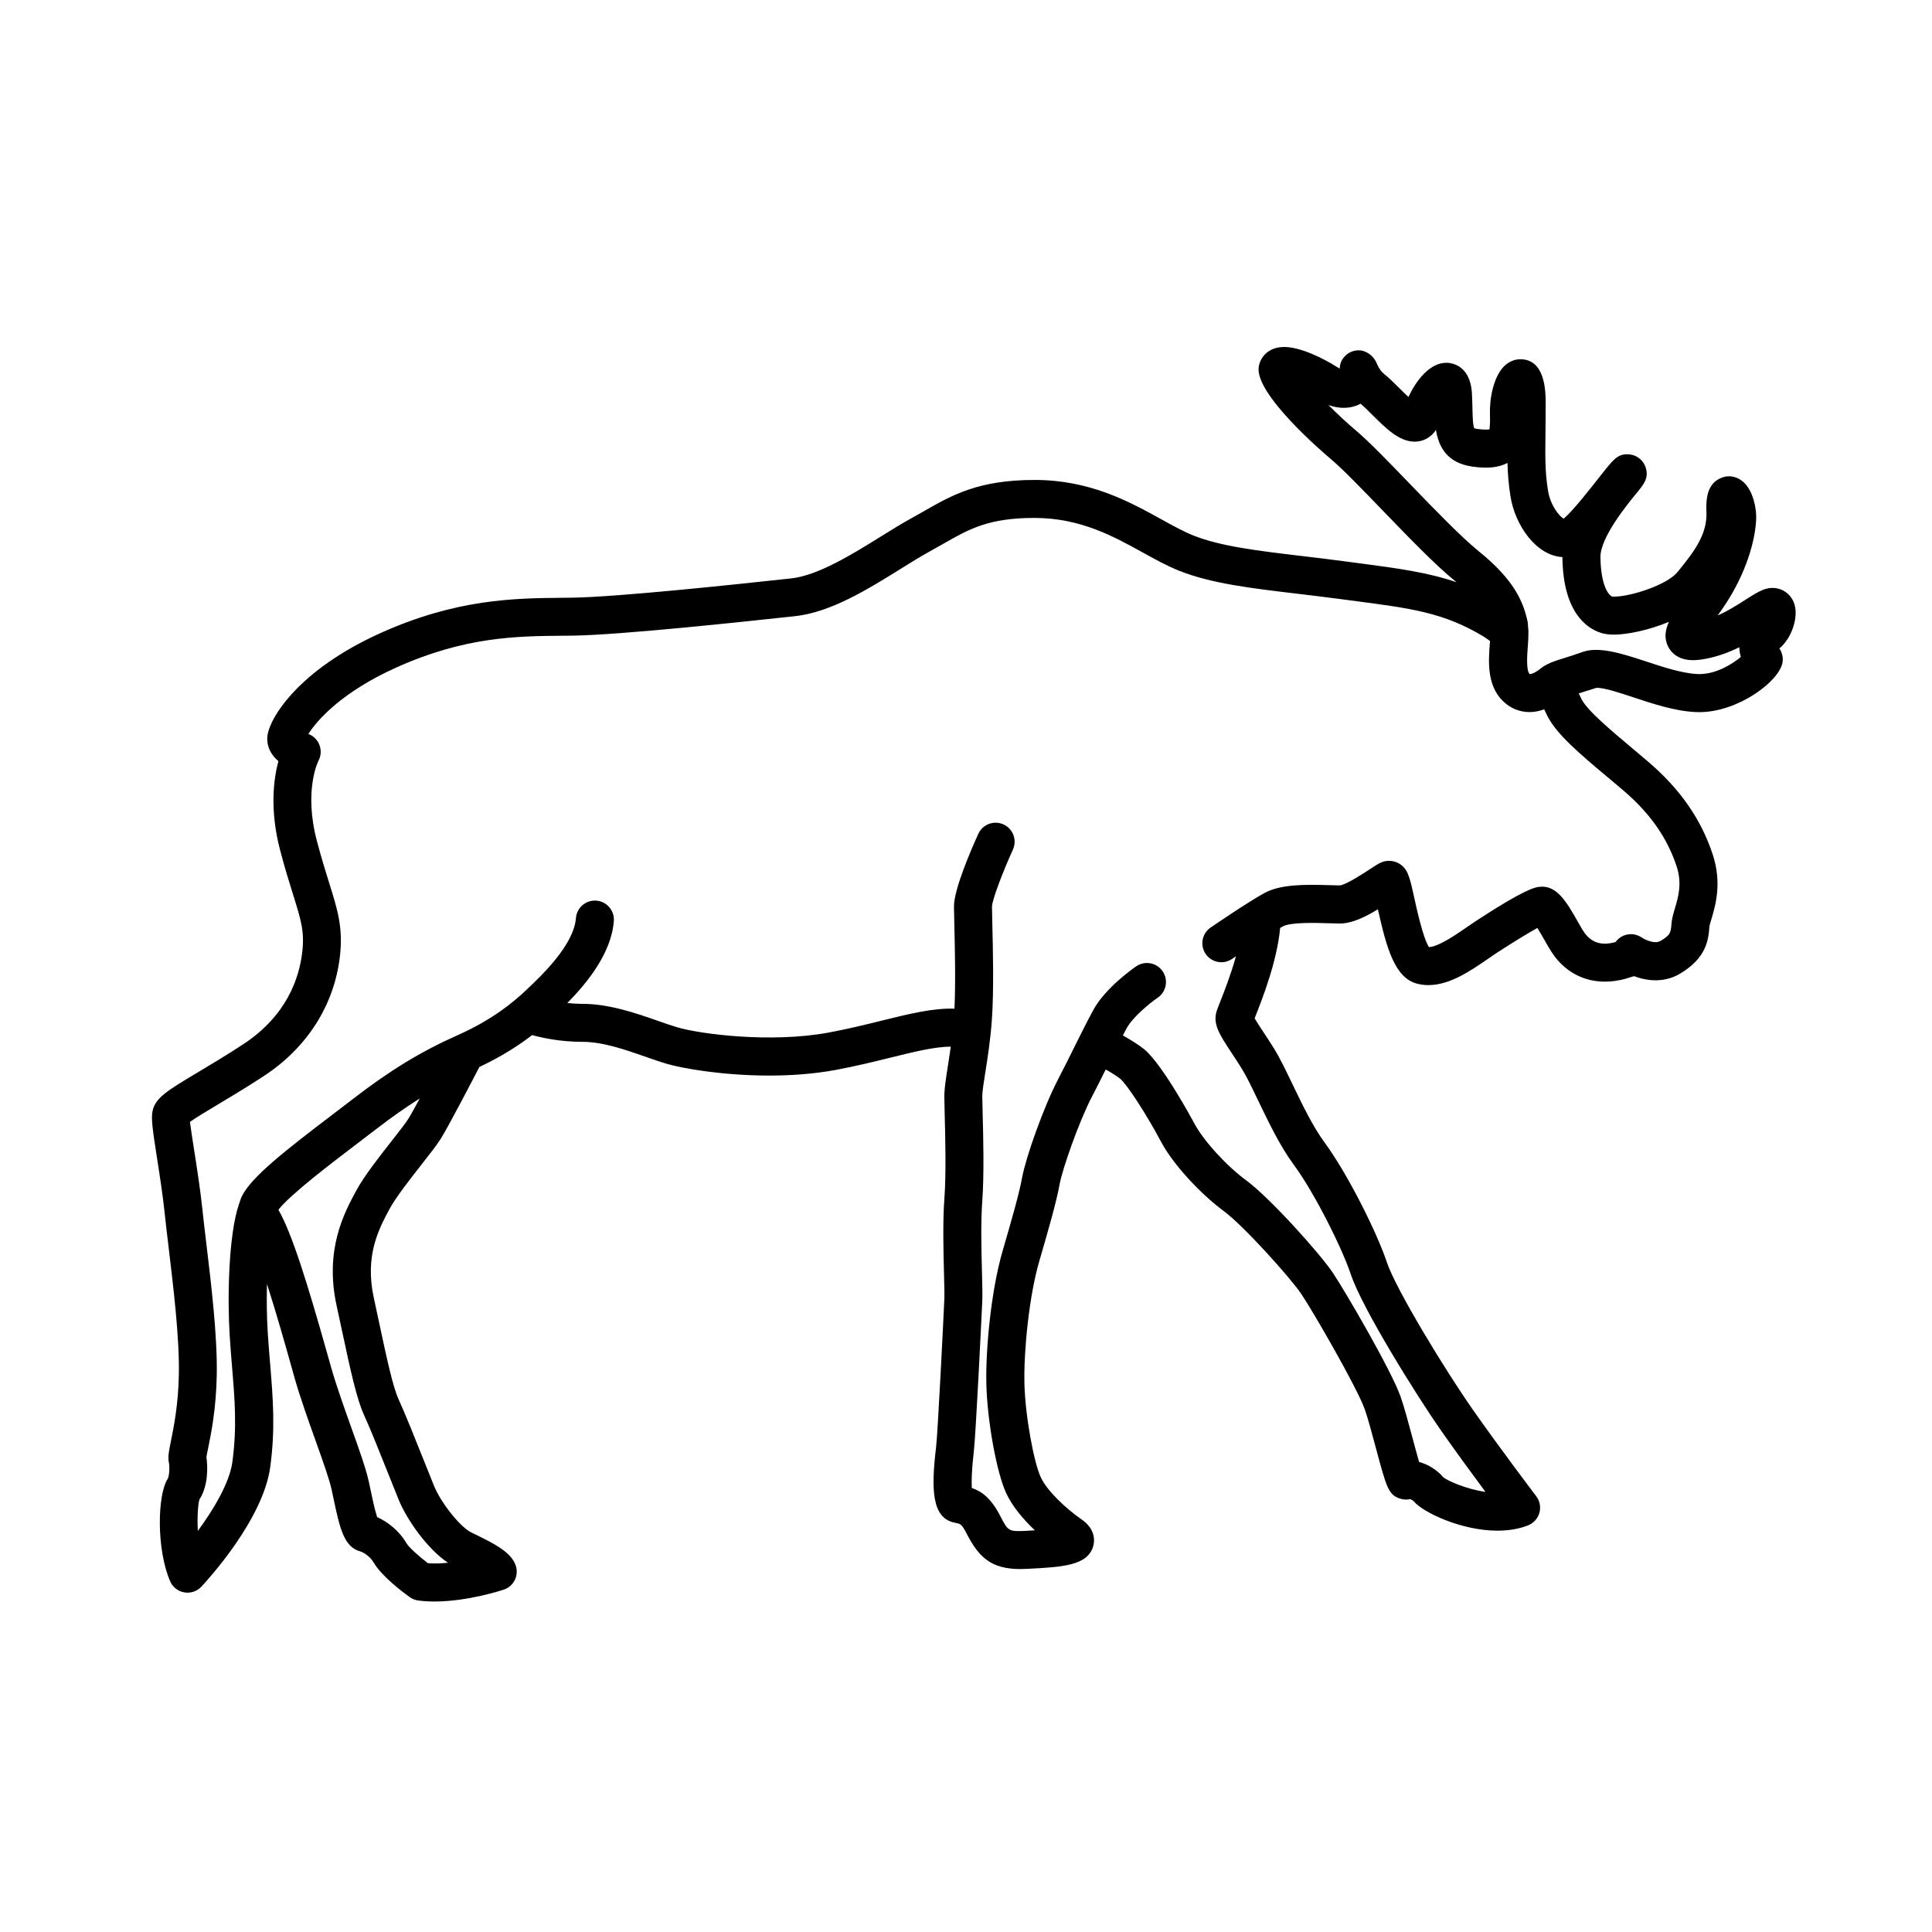 <?xml version="1.0" encoding="UTF-8"?>
<!-- Uploaded to: SVG Repo, www.svgrepo.com, Generator: SVG Repo Mixer Tools -->
<svg fill="#000000" width="800px" height="800px" version="1.1" viewBox="144 144 512 512" xmlns="http://www.w3.org/2000/svg">
 <path d="m619.7 304.73c-0.797-3.797-4.644-5.926-8.398-4.457-1.465 0.574-2.934 1.516-4.797 2.707-2.117 1.355-4.555 2.918-7.297 4.117l1.402-2.004c5.008-7.246 8.289-15.836 8.766-22.988 0.246-3.75-0.957-7.836-2.926-9.941-1.176-1.254-2.695-1.945-4.293-1.945-1.371 0-3.043 0.73-3.988 1.719-1.914 1.996-2.055 4.984-1.945 7.648 0.25 5.879-3.019 10.348-7.664 16.012-2.848 3.473-12.5 6.519-16.82 6.519-0.262 0.004-0.418 0-0.422 0.012-1.059-0.352-3.09-3.004-3.184-10.48-0.066-5.219 7.184-14.051 9.562-16.953 1.926-2.344 3.195-3.883 2.523-6.492-0.395-1.559-1.531-2.852-3.023-3.449-0.594-0.238-1.25-0.363-1.891-0.363-2.707 0-3.637 1.188-7.562 6.188-2.207 2.816-7.195 9.164-9.371 10.871-1.164-0.68-3.5-3.492-4.133-7.441-0.785-4.969-0.746-8.324-0.676-15.012 0.023-2.289 0.055-4.918 0.055-8.074 0-2.902 0-11.723-6.699-11.723-1.637 0-3.219 0.711-4.449 1.996-2.734 2.856-3.789 8.637-3.613 12.801 0.109 2.629-0.176 3.656-0.105 3.789-0.312 0.07-1.656 0.105-3.09-0.086-0.609-0.086-0.902-0.195-0.957-0.195h-0.004c-0.387-0.711-0.449-3.356-0.488-5.297-0.031-1.246-0.059-2.574-0.141-3.981-0.441-7.703-5.707-8.09-6.762-8.09-4.535 0-8.098 4.875-10.066 9.062-0.945-0.875-1.934-1.859-2.625-2.555-1.402-1.395-2.707-2.672-3.723-3.465-1.266-0.988-1.848-2.414-2.07-2.953-0.777-1.891-2.742-3.391-4.781-3.391-1.445 0-2.828 0.621-3.777 1.703-0.926 1.047-1.199 2.141-1.238 3.129-0.191-0.098-0.406-0.215-0.656-0.371-4.074-2.586-9.91-5.344-14.051-5.344-4.289 0-6.309 2.781-6.731 5.148-1.309 7.16 17.094 22.871 19.195 24.641 3.062 2.578 8.188 7.891 13.613 13.508 6.898 7.144 14.027 14.535 19.141 18.668 0.16 0.133 0.277 0.242 0.434 0.371-7.688-2.621-15.523-3.672-25.09-4.934l-4.414-0.586c-4.004-0.539-7.859-0.992-11.543-1.43-11.516-1.367-21.469-2.543-28.723-5.453-2.602-1.039-5.445-2.613-8.465-4.281-8.398-4.641-18.848-10.418-33.578-10.418-14.828 0-21.859 4.016-29.301 8.273-1.113 0.637-2.246 1.285-3.449 1.945-2.402 1.316-5.094 2.984-7.961 4.766-7.402 4.606-16.609 10.328-23.758 11.105l-1.344 0.145c-12.168 1.316-44.496 4.801-56.793 4.969l-2.644 0.031c-12.43 0.117-27.891 0.262-48.027 9.324-21.961 9.879-29.719 22.836-30.043 27.562-0.176 2.676 1.062 4.836 2.938 6.394-1.285 4.805-2.344 12.992 0.473 23.684 1.285 4.871 2.453 8.609 3.43 11.73 2.082 6.648 3.031 9.688 2.434 15.055-0.785 7.055-4.156 17.055-15.738 24.617-4.555 2.977-8.656 5.422-12.016 7.43-7.914 4.731-11.195 6.691-11.934 10.211-0.414 1.977-0.016 4.769 1.199 12.574 0.715 4.586 1.527 9.777 2.035 14.688 0.273 2.621 0.641 5.691 1.043 9.039 1.273 10.617 2.863 23.832 2.695 33.43-0.137 8.082-1.367 14.082-2.09 17.672-0.562 2.766-0.875 4.293-0.539 5.859 0.23 1.074 0.09 3.516-0.332 4.219-2.781 4.301-2.977 18.777 0.641 27.125 0.676 1.562 2.09 2.676 3.762 2.961 0.289 0.051 0.574 0.074 0.863 0.074 1.379 0 2.715-0.57 3.672-1.594 1.668-1.785 16.348-17.801 18.234-31.676 1.387-10.27 0.734-18.141-0.016-27.258-0.223-2.644-0.449-5.402-0.637-8.352-0.277-4.394-0.316-8.797-0.203-12.922 2.543 7.934 5.004 16.672 6.195 20.922l1.152 4.098c1.48 5.18 3.602 11.113 5.473 16.344 1.918 5.367 3.727 10.43 4.324 13.215l0.387 1.832c1.762 8.309 2.82 13.32 7.273 14.484 0.535 0.145 2.422 1.137 3.449 2.891 2.172 3.727 7.863 7.977 9.559 9.191 0.664 0.48 1.441 0.785 2.254 0.898 1.402 0.191 2.852 0.273 4.309 0.273 8.816 0 17.922-2.992 18.367-3.144 1.336-0.441 2.414-1.426 2.996-2.707 0.578-1.281 0.594-2.746 0.051-4.039-1.387-3.285-5.32-5.367-11.629-8.402-2.926-1.41-8.016-7.769-9.895-12.367-0.609-1.477-1.473-3.637-2.438-6.07-2.371-5.945-5.324-13.336-6.914-16.762-1.531-3.293-3.184-11-5.094-19.922l-1.508-7.043c-2.469-11.266 1.375-18.398 4.191-23.609 1.672-3.098 5.43-7.891 8.453-11.742 2.18-2.777 4.062-5.176 5.098-6.832 1.996-3.195 7.996-14.707 10.23-19.02 5.969-2.812 10.531-5.777 13.98-8.453 2.856 0.789 7.609 1.789 13.332 1.789 5.426 0 11.441 2.106 16.746 3.965 1.961 0.684 3.797 1.328 5.473 1.824 4.402 1.309 15.18 3.152 27.297 3.152 5.734 0 11.766-0.414 17.562-1.484 5.394-1.004 10.293-2.211 14.609-3.281 6.328-1.566 11.664-2.875 15.934-2.902-0.262 1.863-0.523 3.617-0.777 5.176-0.523 3.32-0.941 5.941-0.941 8.051 0 0.957 0.039 2.59 0.098 4.648 0.156 5.91 0.418 15.809-0.082 22.398-0.457 6.121-0.25 14.016-0.105 19.781 0.082 2.996 0.152 5.445 0.098 6.777-0.215 5.047-1.738 35.527-2.195 39.371-1.367 11.305-1.047 18.582 4.727 19.91l0.637 0.141c1.145 0.246 1.445 0.312 2.711 2.754 3.203 6.188 6.387 9.441 14.258 9.441 0.52 0 1.055-0.016 1.605-0.047 9.418-0.469 16.223-0.812 17.703-5.996 0.359-1.25 0.77-4.449-3.09-7.117-3.988-2.766-9.078-7.445-10.812-11.18-1.805-3.891-4.16-16.289-4.332-25.215-0.156-8.535 1.27-22.812 3.914-31.922 2.769-9.539 4.516-15.629 5.43-20.547 0.73-3.926 5.012-16.348 8.531-23.102 1.324-2.535 2.527-4.941 3.68-7.269 1.457 0.828 2.91 1.719 3.836 2.457 1.754 1.422 7.059 9.594 10.715 16.5 3.566 6.731 11.141 14.453 16.773 18.602 5.113 3.769 17.492 17.469 20.52 21.961 3.168 4.707 14.809 24.887 16.793 30.512 0.852 2.418 1.977 6.621 2.969 10.328 2.816 10.52 3.32 12.418 6.504 13.402 0.84 0.262 1.75 0.293 2.609 0.102 0.344 0.145 0.785 0.406 1.043 0.711 2.273 2.699 12.328 7.648 22.047 7.648 2.785 0 5.547-0.406 8.082-1.391 1.477-0.574 2.602-1.805 3.027-3.324 0.434-1.523 0.121-3.16-0.832-4.418-0.102-0.125-9.742-12.844-16.797-22.93-7.32-10.445-20.395-31.91-22.773-39.031-2.637-7.914-10.434-23.527-16.531-31.789-3.102-4.211-5.965-10.168-8.484-15.418-1.715-3.562-3.324-6.922-4.852-9.387-1.031-1.668-2.023-3.176-2.91-4.516-0.805-1.219-1.758-2.66-2.281-3.586 0.051-0.117 0.102-0.246 0.152-0.379 1.812-4.574 5.801-14.664 6.613-23.562 0.242-0.137 0.508-0.297 0.715-0.406 2.121-1.152 8.844-0.945 12.066-0.836 1.152 0.035 2.188 0.07 3.019 0.07 3.16 0 6.574-1.617 10.105-3.769 2.363 10.621 4.574 18.211 10.402 19.719 0.996 0.258 1.996 0.371 2.992 0.371 5.691 0 11.234-3.828 15.828-6.992 0.816-0.562 1.598-1.102 2.336-1.586 4.523-2.961 8.508-5.344 10.699-6.566 0.695 1.094 1.473 2.469 1.988 3.371 0.613 1.082 1.184 2.086 1.676 2.852 4.719 7.34 12.723 9.805 21.523 6.672 0.16-0.031 0.316-0.07 0.48-0.109 3.445 1.301 8.039 1.828 12.27-0.742 7.023-4.246 7.406-9.098 7.664-12.445 0.066-0.492 0.277-1.098 0.492-1.824 1.074-3.582 2.863-9.578 0.434-17.078-3.039-9.371-8.613-17.441-17.062-24.668-1.477-1.266-2.977-2.523-4.457-3.773-5.57-4.676-11.891-9.977-13.359-13l-0.637-1.352c-0.012-0.02-0.023-0.051-0.035-0.07 1.223-0.383 2.699-0.84 4.742-1.48 2.098 0 5.992 1.289 9.766 2.539 5.164 1.715 11.02 3.652 16.484 3.894l0.957 0.02c10.363 0 21.316-8.273 22.062-13.254 0.188-1.27-0.145-2.574-0.84-3.633 3.176-2.652 4.852-7.731 4.137-11.105zm-371.92 141.66c-3.43 4.367-7.309 9.32-9.391 13.176-3.16 5.844-8.445 15.633-5.164 30.551l1.508 6.988c2.207 10.293 3.805 17.73 5.809 22.051 1.473 3.168 4.488 10.73 6.691 16.246 0.984 2.469 1.859 4.66 2.469 6.156 2.016 4.934 7.43 12.883 13.027 16.586-1.789 0.18-3.606 0.258-5.332 0.121-2.383-1.82-5.031-4.195-5.68-5.297-1.945-3.336-5.039-5.707-7.773-6.922-0.574-1.684-1.301-5.09-1.797-7.477l-0.398-1.863c-0.734-3.43-2.562-8.555-4.691-14.488-1.812-5.09-3.879-10.852-5.269-15.723l-1.148-4.055c-5.297-18.816-9.285-31.543-12.852-37.84 2.922-3.875 14.258-12.508 20.621-17.34 1.891-1.438 3.691-2.805 5.32-4.066 4.098-3.164 7.824-5.762 11.508-8.086-1.285 2.379-2.394 4.383-2.977 5.32-0.754 1.211-2.562 3.516-4.481 5.961zm322.16-96.516c1.457 1.223 2.934 2.457 4.383 3.703 6.996 5.984 11.586 12.57 14.031 20.121 1.461 4.519 0.371 8.16-0.504 11.09-0.414 1.391-0.77 2.594-0.898 4.051-0.176 2.293-0.227 2.906-2.832 4.481-1.898 1.16-4.969-0.82-4.969-0.82-1.652-1.18-3.856-1.254-5.582-0.18-0.562 0.352-1.047 0.805-1.426 1.328-3.871 1.094-6.609 0.121-8.586-2.957-0.402-0.637-0.883-1.48-1.402-2.394-3.004-5.297-5.656-9.906-10.316-9.266-0.973 0.121-3.57 0.441-16.656 9.012-0.801 0.523-1.648 1.113-2.535 1.719-2.852 1.977-7.477 5.16-9.965 5.219-1.531-2.324-3.219-9.984-3.879-13-1.258-5.738-1.734-7.879-4.211-9.23-1.281-0.695-2.926-0.82-4.301-0.301-0.906 0.336-1.762 0.906-3.32 1.934-1.559 1.023-6.289 4.141-7.934 4.258-0.742 0-1.664-0.031-2.691-0.066-6.648-0.211-13.004-0.215-17.191 2.047-4.289 2.324-13.922 8.902-14.328 9.18-2.297 1.57-2.887 4.707-1.316 7.004 1.57 2.297 4.707 2.887 7.004 1.316 0.281-0.191 0.645-0.438 1.027-0.699-1.422 5.074-3.309 9.875-4.281 12.309-0.48 1.203-0.785 2.039-0.891 2.387-0.961 3.375 0.902 6.191 3.981 10.855 0.836 1.266 1.777 2.691 2.754 4.266 1.246 2.004 2.746 5.133 4.328 8.438 2.715 5.652 5.789 12.062 9.457 17.035 5.477 7.422 12.727 21.93 15.086 29 2.996 8.977 17.477 32.203 24.07 41.621 3.75 5.356 8.207 11.43 11.617 16.027-5.117-0.719-10.082-2.961-11.18-3.875-1.617-1.926-4.004-3.41-6.41-4.055-0.523-1.809-1.184-4.266-1.723-6.273-1.09-4.07-2.211-8.281-3.195-11.07-2.453-6.961-14.762-28.066-17.945-32.793-3.543-5.254-16.691-19.871-22.898-24.445-5.324-3.914-11.406-10.59-13.844-15.203-0.086-0.156-8.348-15.609-13.285-19.617-1.543-1.246-3.684-2.543-5.617-3.629 0.344-0.648 0.695-1.352 1.027-1.953 1.566-2.832 5.863-6.438 8.211-8.047 2.289-1.578 2.875-4.711 1.305-7.004-1.57-2.297-4.699-2.883-6.996-1.316-0.816 0.559-8.105 5.644-11.34 11.504-1.117 2.019-2.281 4.328-3.492 6.75-0.004 0.004-0.012 0.012-0.016 0.02-0.004 0.012 0 0.012-0.004 0.02-0.457 0.922-0.906 1.805-1.387 2.777-1.375 2.781-2.852 5.758-4.473 8.871-3.871 7.422-8.535 20.676-9.508 25.922-0.805 4.359-2.504 10.297-5.195 19.566-3.027 10.41-4.484 25.762-4.316 34.926 0.188 9.793 2.699 23.75 5.273 29.277 1.586 3.43 4.457 6.863 7.598 9.84-1.074 0.066-2.051 0.109-2.766 0.152-4.262 0.211-4.418-0.105-6.414-3.965-2.445-4.731-4.871-6.492-7.535-7.418-0.105-1.785-0.023-5.004 0.523-9.562 0.551-4.672 2.121-37.023 2.254-40.133 0.066-1.465 0-4.168-0.086-7.473-0.145-5.551-0.344-13.148 0.074-18.762 0.535-7.098 0.266-17.316 0.105-23.418-0.055-1.945-0.098-3.481-0.098-4.387 0-1.316 0.379-3.707 0.816-6.473 0.605-3.805 1.355-8.535 1.742-14.082 0.535-7.621 0.266-18.633 0.105-25.207-0.051-2.062-0.09-3.684-0.09-4.594 0.09-1.914 2.938-9.344 5.547-15.086 1.152-2.535 0.031-5.523-2.5-6.672-2.562-1.152-5.527-0.023-6.672 2.504-1.941 4.266-6.449 14.68-6.449 19.227 0 0.988 0.039 2.695 0.098 4.867 0.141 5.828 0.363 15.199 0.031 22.227-5.715-0.172-11.949 1.359-19.336 3.188-4.18 1.031-8.922 2.207-14.031 3.152-15.195 2.816-33.941 0.43-40.152-1.414-1.531-0.453-3.219-1.047-5.008-1.676-5.769-2.016-12.938-4.527-20.078-4.527-1.422 0-2.734-0.09-3.981-0.215 5.211-5.316 11.648-13.148 12.316-21.715 0.215-2.777-1.855-5.199-4.629-5.422-2.781-0.203-5.199 1.855-5.414 4.625-0.559 7.164-9.117 15.246-13.227 19.125-3.32 3.129-8.816 7.769-18.133 11.914-9.68 4.301-17.965 9.352-27.727 16.898-1.602 1.246-3.387 2.594-5.25 4.012-12.957 9.844-21.645 16.676-24.168 21.719-0.266 0.527-0.473 1.246-0.707 1.891-0.031 0.066-0.051 0.137-0.074 0.207-2.836 8.293-3.078 25.18-2.481 34.746 0.191 3.023 0.422 5.844 0.645 8.555 0.711 8.531 1.32 15.895 0.074 25.07-0.762 5.617-5.062 12.699-9.152 18.273-0.223-3.949 0.105-7.438 0.43-8.34 2.394-3.684 2.203-8.871 1.84-11.215 0.07-0.543 0.246-1.32 0.449-2.324 0.801-3.93 2.144-10.5 2.297-19.512 0.176-10.289-1.457-23.879-2.769-34.805-0.395-3.289-0.754-6.312-1.023-8.887-0.539-5.152-1.367-10.488-2.102-15.191-0.457-2.941-1.008-6.465-1.215-8.113 1.461-1.066 4.457-2.856 7.164-4.473 3.457-2.066 7.664-4.578 12.352-7.644 11.602-7.578 18.785-18.918 20.25-31.941 0.828-7.465-0.629-12.125-2.836-19.176-0.938-2.996-2.062-6.602-3.301-11.289-3.481-13.227 0.297-20.914 0.43-21.184 0.734-1.375 0.797-3.019 0.156-4.445-0.551-1.234-1.578-2.188-2.828-2.656 2.266-3.629 8.891-11.133 23.262-17.598 18.207-8.195 31.906-8.328 43.988-8.438l2.684-0.023c12.777-0.172 45.449-3.699 57.746-5.027l1.344-0.145c9.43-1.02 19.297-7.148 28-12.566 2.691-1.672 5.215-3.25 7.473-4.484 1.254-0.684 2.449-1.371 3.613-2.035 7.055-4.031 12.152-6.941 24.305-6.941 12.133 0 20.938 4.867 28.703 9.16 3.301 1.824 6.414 3.547 9.594 4.816 8.496 3.402 19.051 4.648 31.281 6.102 3.637 0.43 7.438 0.883 11.391 1.41l4.445 0.59c14.453 1.895 23.18 3.039 33.621 9.359 0.621 0.371 1.129 0.781 1.699 1.176-0.016 0.18-0.023 0.379-0.039 0.539-0.367 4.715-0.871 11.18 3.488 15.41 1.949 1.891 4.394 2.891 7.062 2.891 1.402 0 2.672-0.316 3.859-0.73l0.734 1.566c2.434 4.981 8.707 10.246 15.965 16.336zm24.402-27.234-0.508-0.012c-4.082-0.18-9.227-1.891-13.766-3.391-6.82-2.262-12.574-3.945-16.742-2.434-1.961 0.707-3.5 1.184-4.758 1.578-2.379 0.734-4.254 1.32-6.019 2.57-0.16 0.117-0.316 0.238-0.469 0.371-0.508 0.457-1.945 1.328-2.676 1.328l-0.051-0.051c-0.961-0.938-0.625-5.297-0.457-7.394 0.105-1.344 0.168-2.625 0.152-3.863 0-0.332-0.016-0.645-0.086-0.973-0.039-0.562-0.023-1.152-0.141-1.676-1.117-5.144-3.465-10.953-12.953-18.617-4.621-3.738-11.844-11.219-18.219-17.824-5.606-5.812-10.906-11.305-14.379-14.223-2.383-2.004-4.898-4.363-7.211-6.688 3.027 1.109 6.07 0.961 8.496-0.336 0.047 0.035 0.098 0.07 0.137 0.105 0.777 0.609 1.754 1.602 2.816 2.664 3.754 3.742 7.297 7.273 11.402 7.273 1.926 0 4.188-0.863 5.629-3.117 0.727 4.438 2.887 8.812 9.785 9.742 3.977 0.551 6.82 0.23 9.176-0.984 0.074 2.941 0.289 5.652 0.801 8.891 1.199 7.547 6.766 15.684 13.758 16.051v0.133c0.188 14.461 6.387 18.68 10.066 19.91 1.023 0.344 2.207 0.508 3.617 0.508 3.352 0 9.145-1.129 14.531-3.379-1.039 2.359-1.27 4.5-0.156 6.637 0.68 1.309 2.434 3.512 6.539 3.512 0.898 0 2.012-0.105 3.371-0.363 3.289-0.625 6.281-1.773 8.914-3.062 0 0.133 0.004 0.262 0.016 0.395 0.047 0.719 0.168 1.465 0.371 2.191-2.269 1.898-6.473 4.519-10.988 4.527z"/>
</svg>